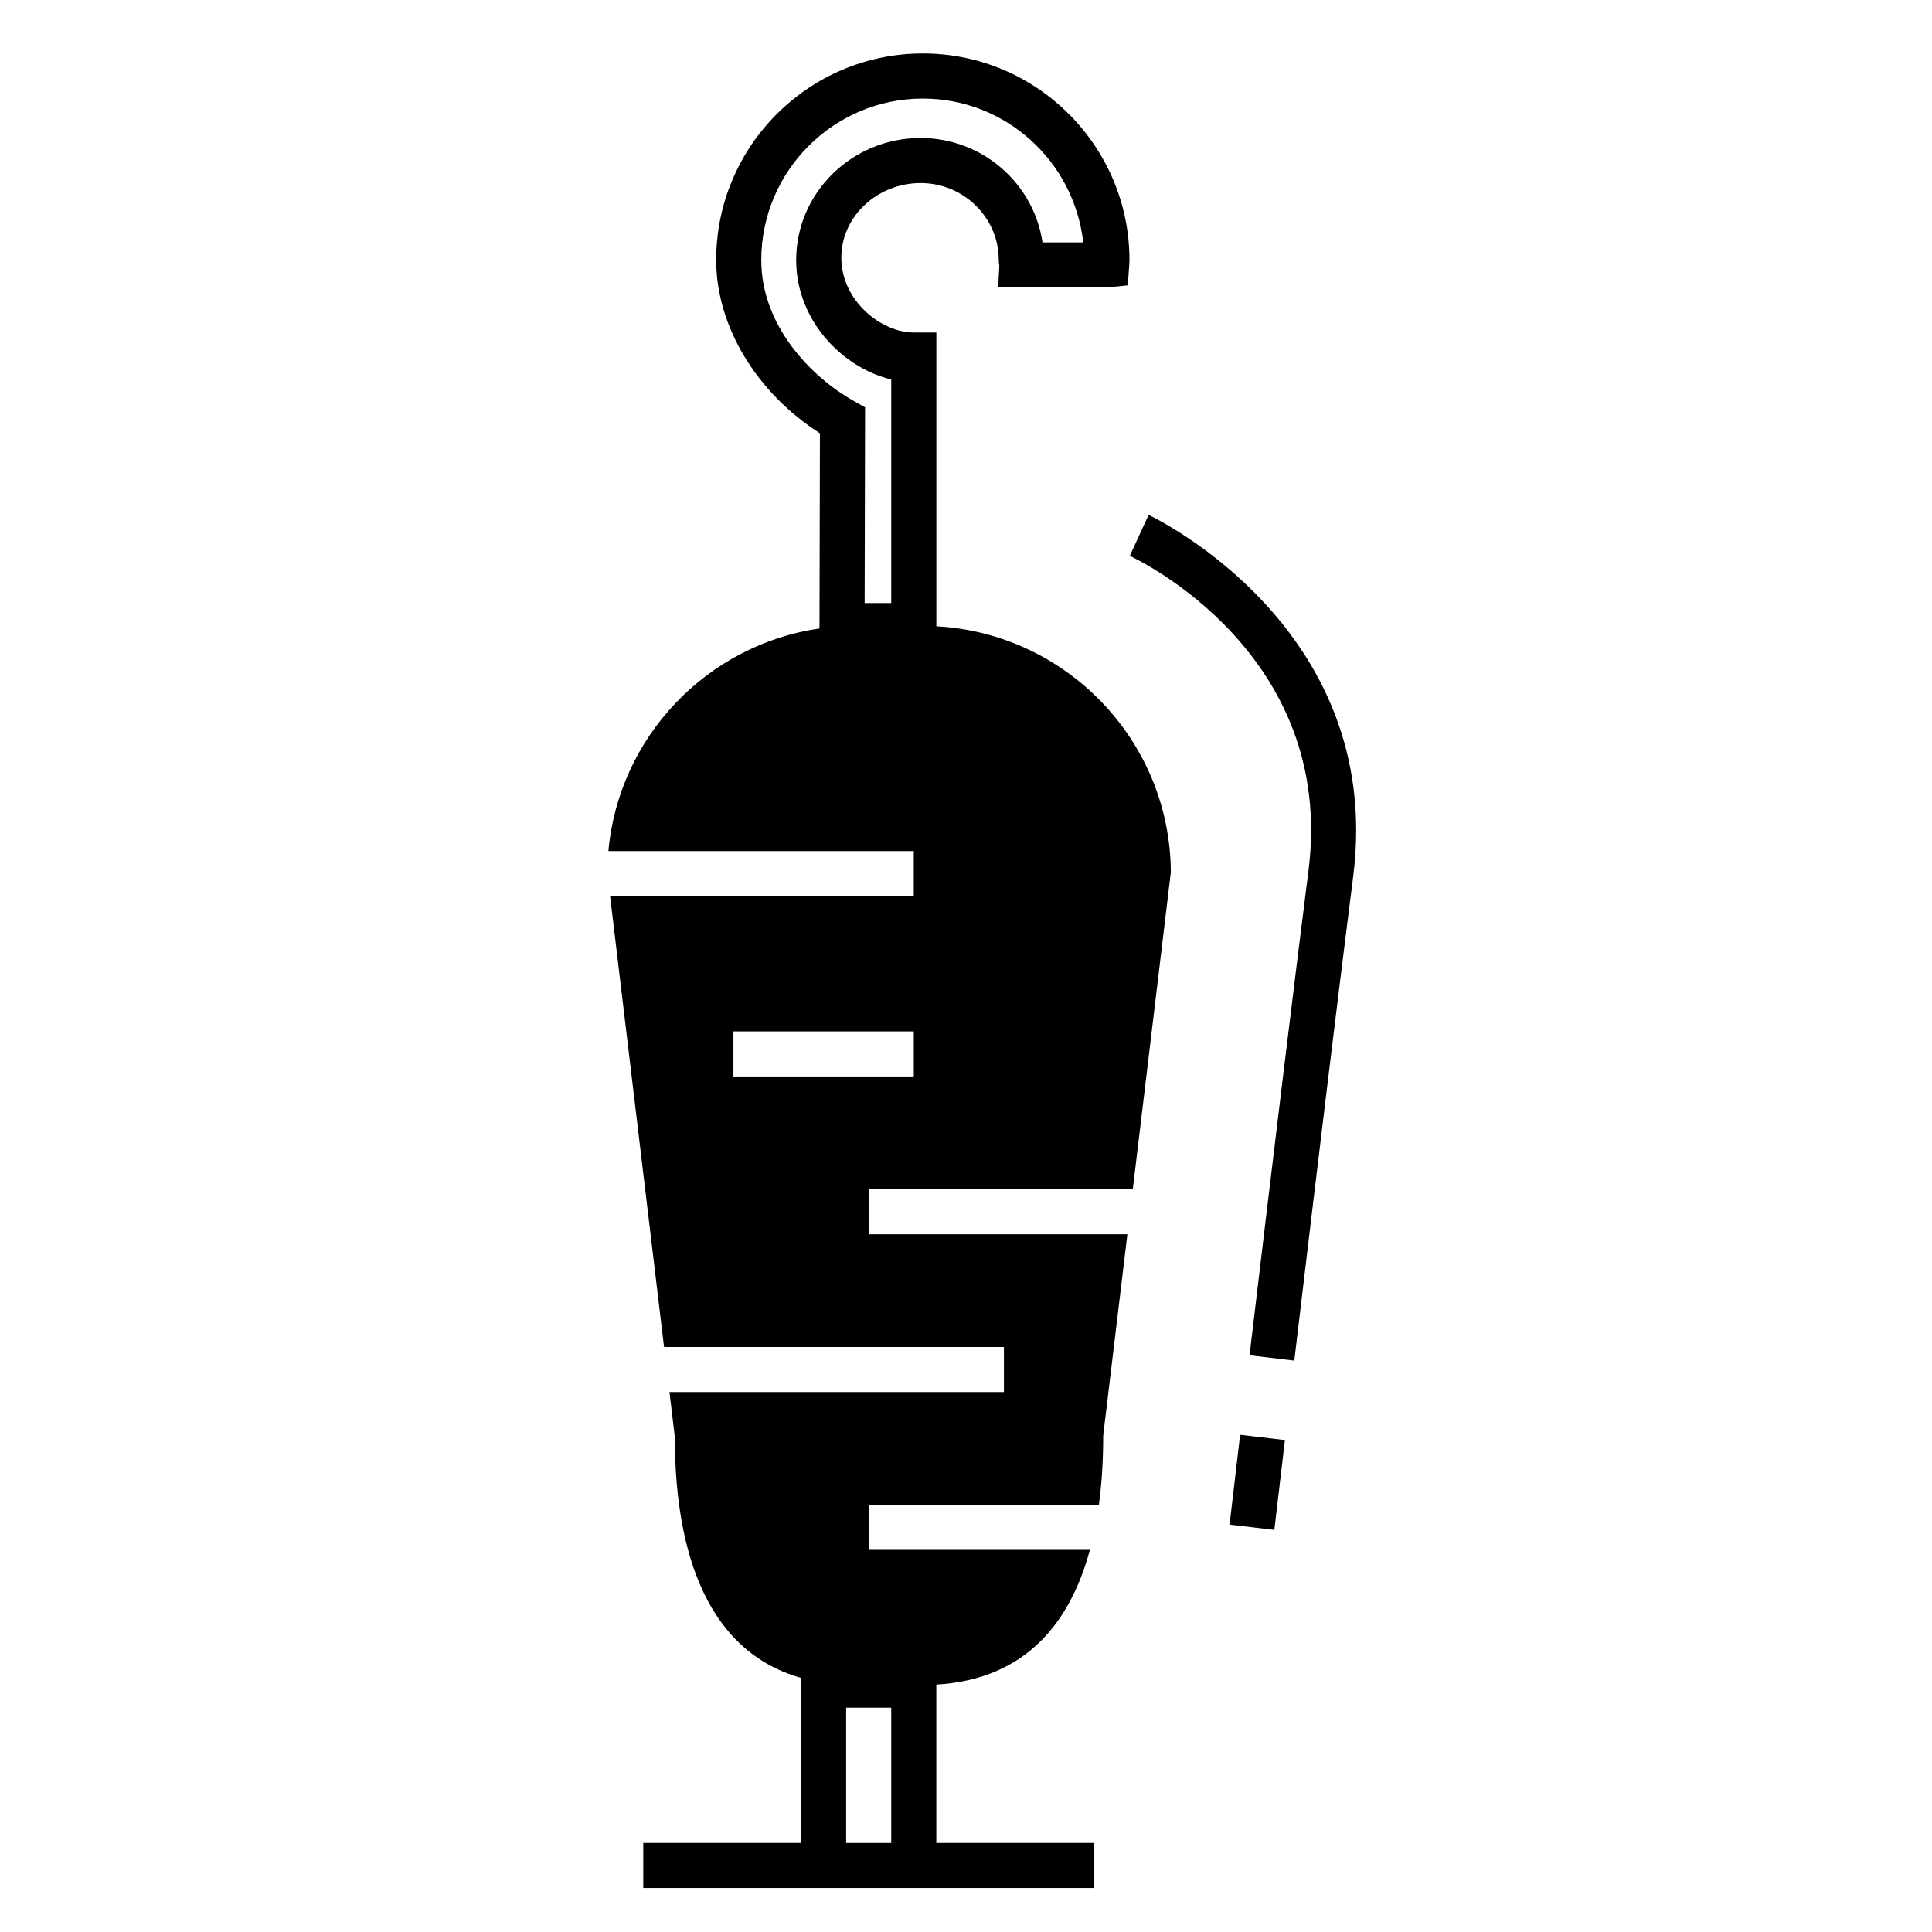<?xml version="1.0" encoding="UTF-8"?>
<!-- Uploaded to: ICON Repo, www.svgrepo.com, Generator: ICON Repo Mixer Tools -->
<svg fill="#000000" width="800px" height="800px" version="1.1" viewBox="144 144 512 512" xmlns="http://www.w3.org/2000/svg">
 <g>
  <path d="m437.28 220.18 5.598-0.555 0.395-5.559c0.02-0.379 0.047-0.75 0.047-1.137 0-30.199-24.566-54.762-54.762-54.762-30.199 0-54.766 24.566-54.766 54.766 0 17.492 10.691 35.16 27.496 45.887l-0.117 51.727c-29.809 4.328-53.195 28.691-55.941 58.992h80.926v11.945l-80.477-0.004 14.297 119.48h90.074v11.945h-88.637l1.426 11.945c0 25.922 6.242 56.094 33.449 63.809v43.734h-41.816v11.945h119.48v-11.945h-41.82v-41.965c24.086-1.406 35.641-16.938 40.703-35.711h-58.617v-11.941l61 0.004c0.805-5.984 1.137-12.07 1.137-17.93l0.039-0.711 6.375-53.051h-68.551v-11.957h69.984l10.082-83.98c-0.188-34.863-27.68-63.32-62.141-65.184v-77.848h-5.969c-8.707 0-19.219-8.496-19.219-19.805 0-11.062 9.629-19.805 21.02-19.805 11.418 0 20.707 9.16 20.707 20.414 0 0.598 0.074 1.109 0.152 1.512l-0.316 5.738zm-57.094 376.37v35.852h-11.949v-35.852zm5.977-167.27h-47.797v-11.957h47.797zm1.797-248.71c-18.176 0-32.965 14.516-32.965 32.359 0 16.031 12.332 28.555 25.191 31.633v59.254h-7.047l0.117-51.863-3.047-1.719c-11.289-6.359-24.465-19.945-24.465-37.301 0-23.609 19.207-42.812 42.812-42.812 21.941 0 40.074 16.586 42.516 38.113h-10.801c-2.309-15.629-15.918-27.664-32.312-27.664z"/>
  <path d="m472.65 524.23 11.867 1.398-2.801 23.801-11.867-1.398z"/>
  <path d="m448.39 280.46-4.984 10.855c2.231 1.031 54.66 25.938 47.352 83.438-3.684 29.023-8.941 72.223-15.617 128.41l11.863 1.41c6.664-56.156 11.914-99.324 15.609-128.32 8.43-66.312-53.598-95.512-54.223-95.797z"/>
 </g>
</svg>